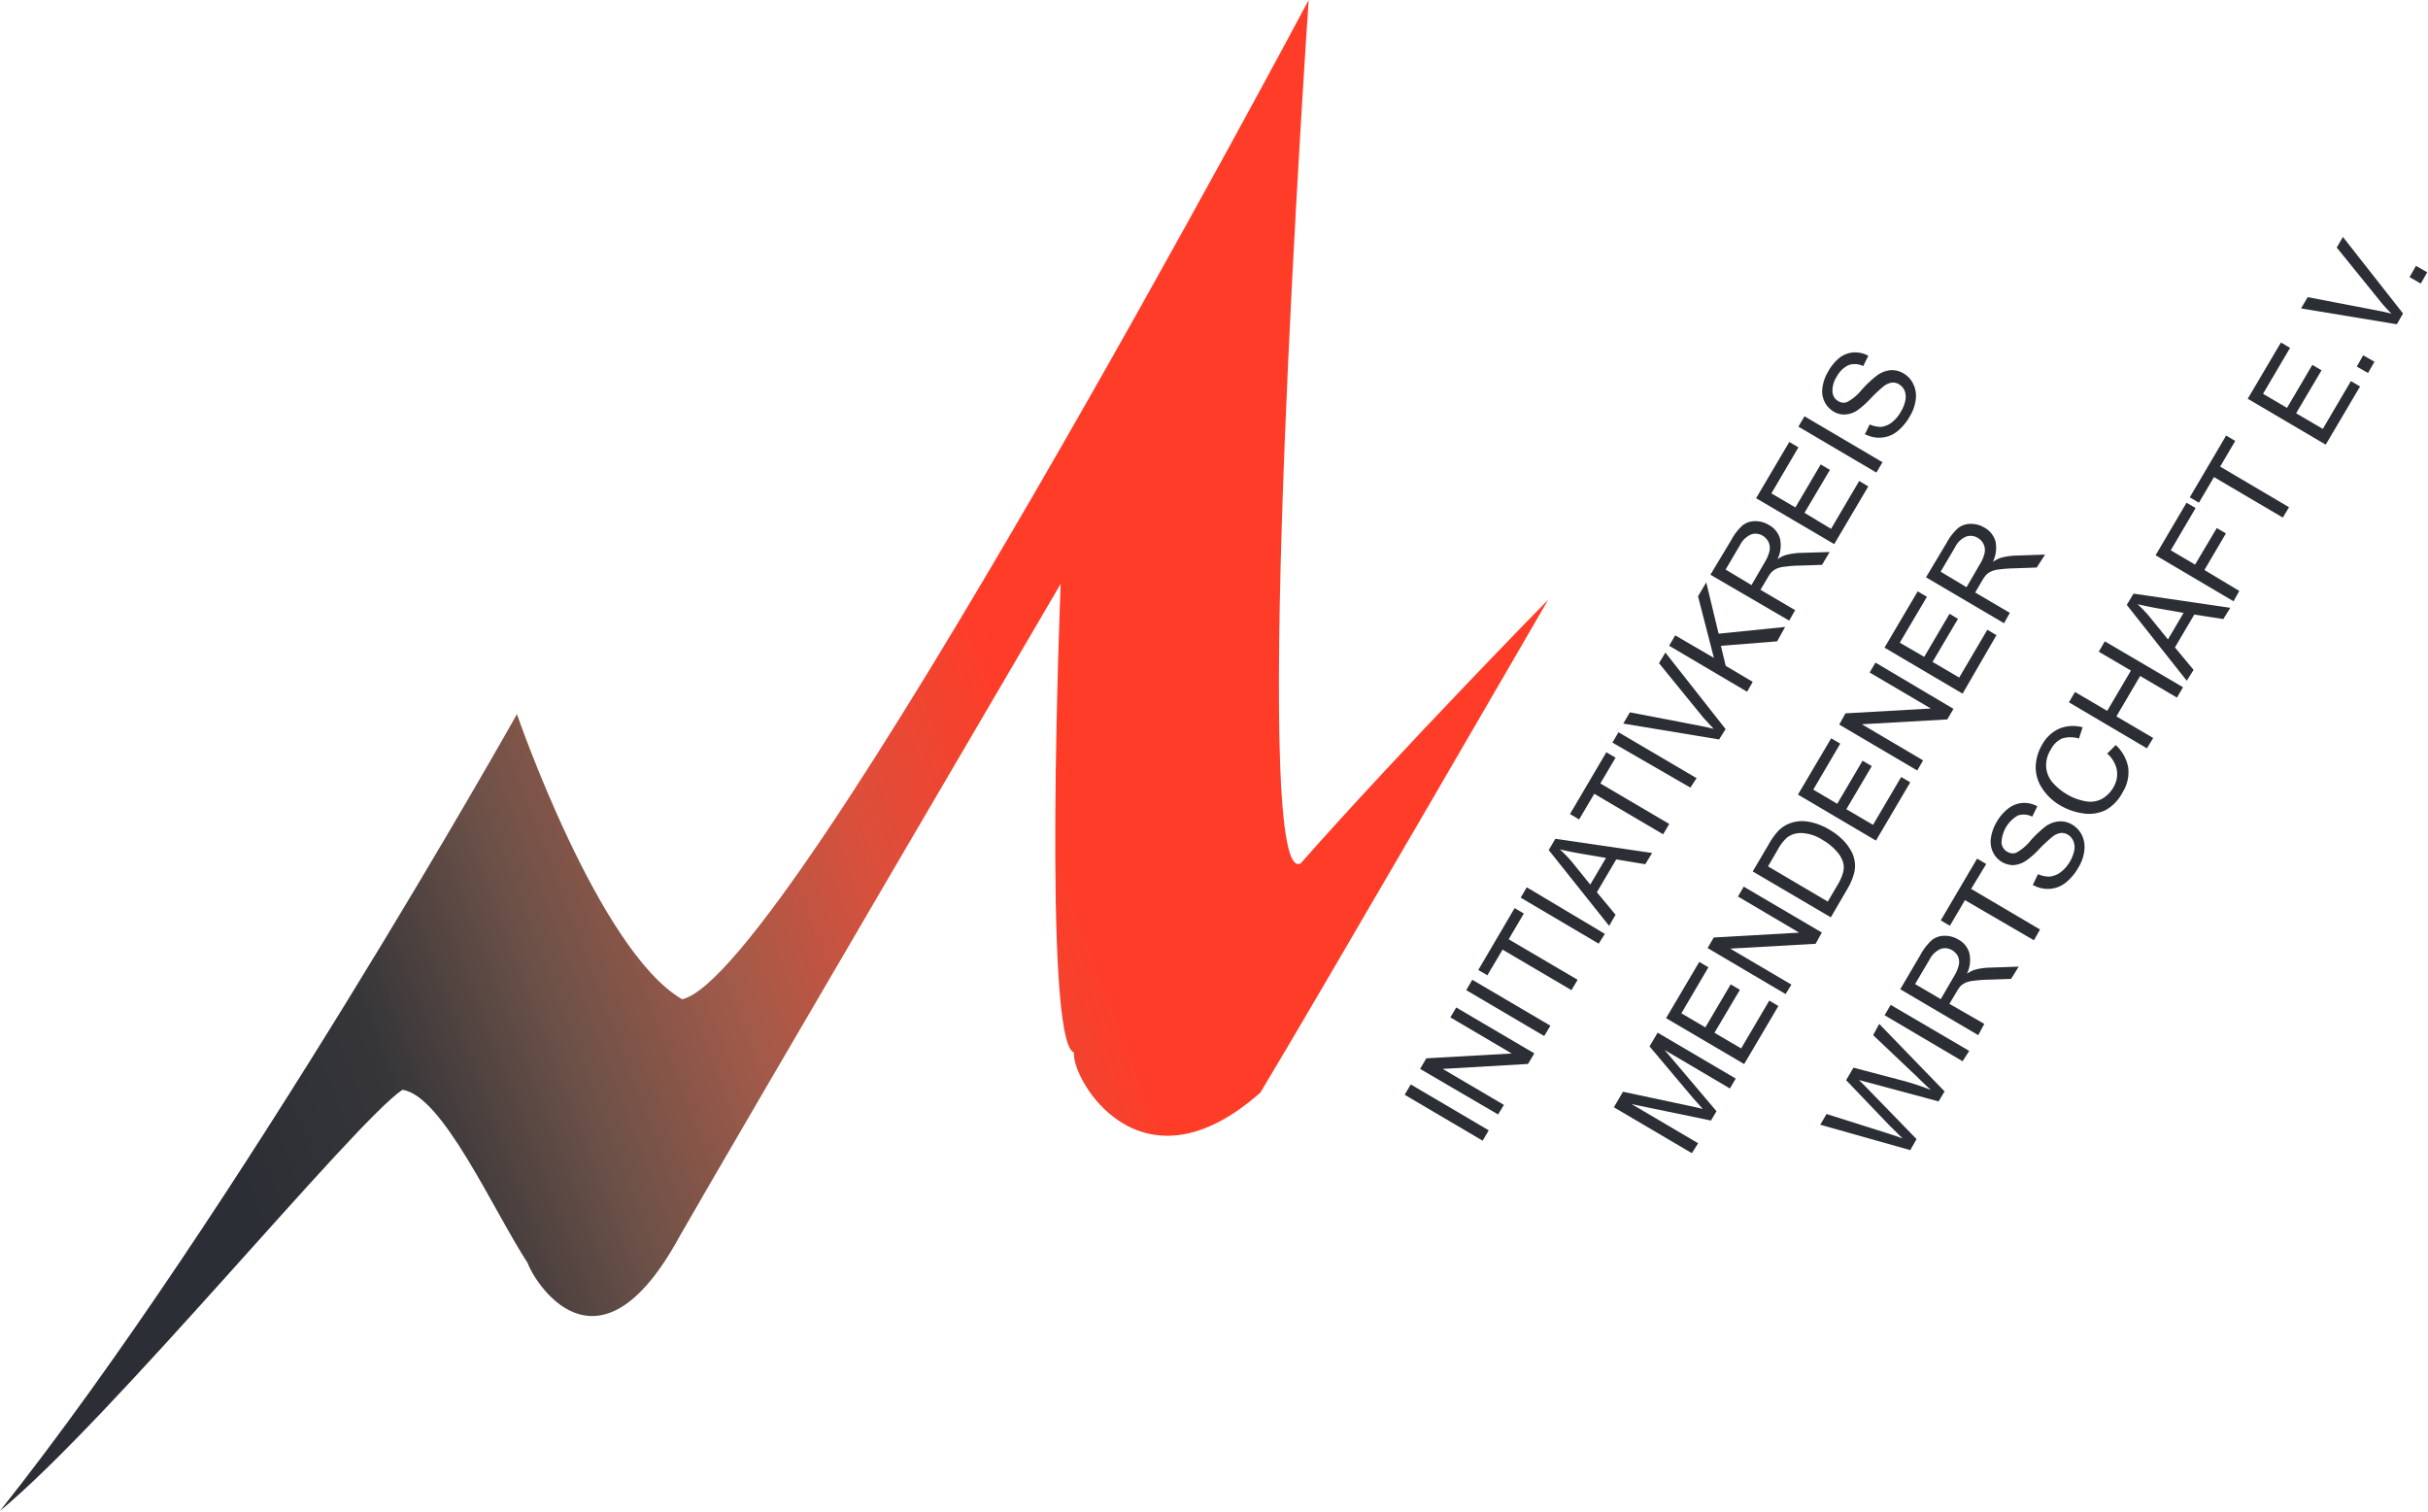<?xml version="1.0" encoding="UTF-8"?> <svg xmlns="http://www.w3.org/2000/svg" xmlns:xlink="http://www.w3.org/1999/xlink" id="a7b3d686-86f4-4a7b-8c43-717c53a81aeb" data-name="Ebene 1" viewBox="0 0 215.77 134.34"><defs><style>.e3a58db8-d691-40d2-9216-742f57ef61a7{fill:none;}.a5ad567e-9be5-4090-91f3-ebe98987f4a7{clip-path:url(#e416b050-32ed-4125-bea4-8fb982b98201);}.abdfc790-4f30-4ab0-aac7-35bdeda52c3c{fill:url(#bb2d6126-9ec0-498e-8d2e-dc0d6198a37f);}.f58f3344-f293-4e19-80a1-550be72b087e{clip-path:url(#e95f3f3e-3fbf-4246-832b-99abac1a96e7);}.f82d1560-e42f-4f47-84e5-0f1cfa130ce6{fill:#2b2e34;fill-rule:evenodd;}</style><clipPath id="e416b050-32ed-4125-bea4-8fb982b98201" transform="translate(0 0)"><path class="e3a58db8-d691-40d2-9216-742f57ef61a7" d="M60.62,88.81c-7.44-4.3-14.68-25.34-14.68-25.34h0S21.08,107.75,0,134.28H0C10,126,31.5,99.7,35.76,96.86h0c3.55.47,8.05,10.66,11.13,15.39h0c.47,1.43,6.16,11.14,13.5-2.36h0c4.74-8.29,33.87-58,33.87-58h0S92.6,92.6,95.44,93.54h0c-.24,2.37,5.92,13,16.57,3.56h0c5-8.29,25.58-43.81,25.58-43.81h0s-13,13.26-22,23.44h0c-4.74,2.6.71-76.73.71-76.73h0S70.2,86.71,60.62,88.81"></path></clipPath><linearGradient id="bb2d6126-9ec0-498e-8d2e-dc0d6198a37f" x1="-848.43" y1="603.83" x2="-847.8" y2="603.83" gradientTransform="matrix(233.7, -85.03, -68.38, -187.96, 239558.76, 41464.02)" gradientUnits="userSpaceOnUse"><stop offset="0" stop-color="#2b2e34"></stop><stop offset="0.1" stop-color="#2b2e34"></stop><stop offset="0.2" stop-color="#2b2e34"></stop><stop offset="0.3" stop-color="#363639"></stop><stop offset="0.4" stop-color="#6c5148"></stop><stop offset="0.5" stop-color="#a35a49"></stop><stop offset="0.6" stop-color="#dc4f3b"></stop><stop offset="0.7" stop-color="#ff3c28"></stop><stop offset="0.8" stop-color="#ff3c28"></stop><stop offset="0.9" stop-color="#ff3c28"></stop><stop offset="1" stop-color="#ff3c28"></stop></linearGradient><clipPath id="e95f3f3e-3fbf-4246-832b-99abac1a96e7" transform="translate(0 0)"><rect class="e3a58db8-d691-40d2-9216-742f57ef61a7" width="215.7" height="134.28"></rect></clipPath></defs><g id="b12a122e-d6b4-4040-a4ba-9b15eb5a269a" data-name="Logo"><g class="a5ad567e-9be5-4090-91f3-ebe98987f4a7"><g id="f6876c50-f754-4660-afef-c35a1b78aaa0" data-name="Gruppe 11"><g id="a7008fd8-2702-40f0-8c8a-c79baeea6eef" data-name="Gruppe 10"><path id="b52f8add-bd0f-4e2b-be4e-5593ad7efe5c" data-name="Pfad 4" class="abdfc790-4f30-4ab0-aac7-35bdeda52c3c" d="M0,0,215.77,0l0,134.31L0,134.32Z" transform="translate(0 0)"></path></g></g></g><g class="f58f3344-f293-4e19-80a1-550be72b087e"><g id="f549cf72-9a1a-4e96-b75c-d1aeec8aeeeb" data-name="Gruppe 48"><g id="e1c3c9c7-7158-4b10-8248-477b195a9e3f" data-name="Gruppe 12"><path id="b7be218a-3891-4669-962d-1387d72767f3" data-name="Pfad 6" class="f82d1560-e42f-4f47-84e5-0f1cfa130ce6" d="M169.76,102.22l-8-2.26.56-.95,5.16,1.63c.55.17,1.08.35,1.6.54-.63-.62-1-1-1.09-1.07L164.06,96l.65-1.11,4.1,1.08a23.09,23.09,0,0,1,2.78.9c-.39-.35-.82-.77-1.3-1.24L166.46,92,167,91l5.81,6-.53.89-6.13-1.65-.95-.25q.4.39.69.69l4.43,4.56Z" transform="translate(0 0)"></path></g><g id="ff6ea73d-7e1e-45a2-a7d1-d28bf63d1954" data-name="Gruppe 13"><path id="ff7a235c-229a-4eae-b085-0a26c947d38e" data-name="Pfad 7" class="f82d1560-e42f-4f47-84e5-0f1cfa130ce6" d="M174.41,94.32l-6.93-4.09.54-.92L175,93.4Z" transform="translate(0 0)"></path></g><g id="b34e4959-5216-4193-b63d-4e62450f1be9" data-name="Gruppe 14"><path id="a1cec24b-539d-49ef-8a94-77cc113e7c4a" data-name="Pfad 8" class="f82d1560-e42f-4f47-84e5-0f1cfa130ce6" d="M175.8,92l-6.93-4.08,1.81-3.08a4.85,4.85,0,0,1,1-1.29,1.8,1.8,0,0,1,1.11-.38,2.28,2.28,0,0,1,1.22.32,2,2,0,0,1,1,1.21,2.81,2.81,0,0,1-.22,1.85,2.67,2.67,0,0,1,.67-.35A5.29,5.29,0,0,1,176.8,86l2.6-.09L178.72,87l-2,.07a12.19,12.19,0,0,0-1.35.1,2.19,2.19,0,0,0-.74.19,1.62,1.62,0,0,0-.43.31,3.49,3.49,0,0,0-.33.49l-.63,1.06L176.34,91Zm-3.33-3.2,1.16-2a3.33,3.33,0,0,0,.45-1.06A1.24,1.24,0,0,0,174,85a1.38,1.38,0,0,0-.52-.55,1.22,1.22,0,0,0-1-.12,2,2,0,0,0-1,.94l-1.29,2.19Z" transform="translate(0 0)"></path></g><g id="af2a83c1-d080-471d-83d9-7b410329a727" data-name="Gruppe 15"><path id="be940f12-c6fc-44fb-9f97-017be2974e3b" data-name="Pfad 9" class="f82d1560-e42f-4f47-84e5-0f1cfa130ce6" d="M180.75,83.57,174.62,80l-1.34,2.28-.81-.48,3.23-5.49.81.48L175.17,79l6.12,3.61Z" transform="translate(0 0)"></path></g><g id="ea1ce616-ee05-4ced-9d77-7c3974acc3ef" data-name="Gruppe 16"><path id="e9f133f8-2aa5-41bd-b9d2-48af59f6b149" data-name="Pfad 10" class="f82d1560-e42f-4f47-84e5-0f1cfa130ce6" d="M180.68,78.59l.43-.9a2.4,2.4,0,0,0,1,.22,2,2,0,0,0,1-.38,3.23,3.23,0,0,0,.83-.94,3.17,3.17,0,0,0,.39-1,1.44,1.44,0,0,0-.08-.85,1.17,1.17,0,0,0-.48-.55,1,1,0,0,0-.68-.15,1.57,1.57,0,0,0-.77.39,13,13,0,0,0-1.07,1A7.43,7.43,0,0,1,180,76.53a2.31,2.31,0,0,1-1.08.36,2,2,0,0,1-1-.27,2.09,2.09,0,0,1-.81-.88,2.17,2.17,0,0,1-.18-1.28,3.92,3.92,0,0,1,.51-1.41,4.06,4.06,0,0,1,1.05-1.21,2.36,2.36,0,0,1,1.27-.48,2.43,2.43,0,0,1,1.29.3l-.45.92a1.67,1.67,0,0,0-1.28-.1,2.89,2.89,0,0,0-1.45,2.41,1,1,0,0,0,.51.81.91.91,0,0,0,.77.1,4.23,4.23,0,0,0,1.31-1.1,10.15,10.15,0,0,1,1.35-1.27A2.4,2.4,0,0,1,183,73a2,2,0,0,1,1.15.29,2.21,2.21,0,0,1,.86.93,2.44,2.44,0,0,1,.22,1.36,3.58,3.58,0,0,1-.51,1.49,4.68,4.68,0,0,1-1.2,1.42,2.58,2.58,0,0,1-1.41.51,2.68,2.68,0,0,1-1.47-.36" transform="translate(0 0)"></path></g><g id="bbce56b0-5970-49f8-af8f-b067b16daa76" data-name="Gruppe 17"><path id="a547eba4-3033-4715-b99d-2d36bb42a384" data-name="Pfad 11" class="f82d1560-e42f-4f47-84e5-0f1cfa130ce6" d="M187.24,67l.78-.78a3.56,3.56,0,0,1,1.11,2,3.35,3.35,0,0,1-.49,2.18A3.78,3.78,0,0,1,187.12,72a3.39,3.39,0,0,1-2,.29,5.52,5.52,0,0,1-2.07-.73A4.74,4.74,0,0,1,181.44,70a3.33,3.33,0,0,1-.53-1.9,4.05,4.05,0,0,1,.57-1.92A3.28,3.28,0,0,1,183,64.76a3.23,3.23,0,0,1,2.08-.12l-.33,1a2.51,2.51,0,0,0-1.51,0,2.09,2.09,0,0,0-1,1,2.52,2.52,0,0,0-.4,1.56,2.38,2.38,0,0,0,.58,1.36,5.24,5.24,0,0,0,1.2,1,5,5,0,0,0,1.7.65A2.24,2.24,0,0,0,186.8,71a2.74,2.74,0,0,0,1-1,2.32,2.32,0,0,0,.32-1.56,2.63,2.63,0,0,0-.9-1.5" transform="translate(0 0)"></path></g><g id="b50511b1-5d94-496d-b62e-13123c41501d" data-name="Gruppe 18"><path id="b34b05dc-2ed1-4e2a-9ad7-634e020bdbea" data-name="Pfad 12" class="f82d1560-e42f-4f47-84e5-0f1cfa130ce6" d="M190.79,66.51l-6.93-4.09.54-.92,2.86,1.68,2.11-3.58-2.86-1.68.54-.92L194,61.08l-.54.92-3.27-1.92-2.11,3.59,3.27,1.92Z" transform="translate(0 0)"></path></g><g id="fbd96ac7-2cba-40f2-9a94-81757386d870" data-name="Gruppe 19"><path id="f09e087b-06a7-4e99-bb53-56d39f8fffb7" data-name="Pfad 13" class="f82d1560-e42f-4f47-84e5-0f1cfa130ce6" d="M194.33,60.5,189,53.76l.6-1,8.6,1.26-.62,1L195,54.62l-1.72,2.92,1.66,2Zm-1.67-3.67,1.39-2.36-2.35-.41q-1.06-.2-1.74-.36a11.14,11.14,0,0,1,1.11,1.17Z" transform="translate(0 0)"></path></g><g id="a5c0cd30-fe95-4712-bcdb-5b0d983ad22f" data-name="Gruppe 20"><path id="b80bc815-372d-4b20-954b-b680aa0faf37" data-name="Pfad 14" class="f82d1560-e42f-4f47-84e5-0f1cfa130ce6" d="M198.49,53.44l-6.93-4.09,2.75-4.67.81.47-2.21,3.76,2.16,1.27L197,46.93l.81.48-1.91,3.25L199,52.52Z" transform="translate(0 0)"></path></g><g id="a2de3b18-14ce-4058-8863-9ea34bafc2ca" data-name="Gruppe 21"><path id="bcafbb69-1592-4f29-a1bb-8401604ad6cd" data-name="Pfad 15" class="f82d1560-e42f-4f47-84e5-0f1cfa130ce6" d="M202.87,46l-6.12-3.6-1.34,2.28-.81-.48,3.23-5.49.81.48-1.34,2.28,6.12,3.61Z" transform="translate(0 0)"></path></g><g id="a479357a-bf44-4596-bd01-920485dd0293" data-name="Gruppe 22"><path id="a73cfa8a-1626-4f6c-89e8-04f42267ff06" data-name="Pfad 16" class="f82d1560-e42f-4f47-84e5-0f1cfa130ce6" d="M206.68,39.52l-6.93-4.08,2.95-5,.81.48L201.11,35l2.13,1.25,2.25-3.82.82.48-2.26,3.82,2.37,1.39,2.5-4.25.81.48Z" transform="translate(0 0)"></path></g><g id="b8b6fa5c-cfa5-46db-aef6-c4a456fb65fa" data-name="Gruppe 23"><path id="b9b401b0-b139-47cc-aa1f-6545939b87a7" data-name="Pfad 17" class="f82d1560-e42f-4f47-84e5-0f1cfa130ce6" d="M210.44,33.15l-1-.57.57-1,1,.57Z" transform="translate(0 0)"></path></g><g id="a9171d0a-3782-4f6e-aaa2-0080611617fe" data-name="Gruppe 24"><path id="e9ef0c9d-0813-4d75-94dc-cd4078d5c384" data-name="Pfad 18" class="f82d1560-e42f-4f47-84e5-0f1cfa130ce6" d="M213,28.82l-8.51-1.41.59-1,6.1,1.17q.74.14,1.35.3a13.13,13.13,0,0,1-.92-1L207.66,22l.55-.94,5.34,6.8Z" transform="translate(0 0)"></path></g><g id="abe21fb7-4e2e-4eb8-bbea-7e9755472b2c" data-name="Gruppe 25"><path id="b0b1c4ce-c003-4bf1-ba98-10fc9db00ad4" data-name="Pfad 19" class="f82d1560-e42f-4f47-84e5-0f1cfa130ce6" d="M215.13,25.2l-1-.57.57-1,1,.57Z" transform="translate(0 0)"></path></g><g id="a4012440-b4a5-4165-90f9-4a8b1791f861" data-name="Gruppe 26"><path id="e8db7c0f-84b3-4648-9976-3b223d822c7b" data-name="Pfad 20" class="f82d1560-e42f-4f47-84e5-0f1cfa130ce6" d="M150.35,102.49l-6.93-4.08.81-1.38,5.87,1.25c.55.12,1,.21,1.22.28l-.89-1L146.59,93l.72-1.22,6.94,4.08-.52.88-5.8-3.42,4.61,5.44-.49.83L145,98.13l5.91,3.48Z" transform="translate(0 0)"></path></g><g id="f13efd53-a3a7-47d8-b639-d863f9fe90eb" data-name="Gruppe 27"><path id="a58bdc95-1355-4b6c-9e6d-642af9d8684d" data-name="Pfad 21" class="f82d1560-e42f-4f47-84e5-0f1cfa130ce6" d="M155,94.57l-6.94-4.08,2.95-5,.81.48-2.4,4.09,2.13,1.25,2.25-3.82.82.48-2.26,3.82,2.37,1.39,2.5-4.25.81.48Z" transform="translate(0 0)"></path></g><g id="ec32c128-7558-4971-8816-c12965abde78" data-name="Gruppe 28"><path id="b75ef78e-039a-41e3-a2bd-1534dfa0f8b6" data-name="Pfad 22" class="f82d1560-e42f-4f47-84e5-0f1cfa130ce6" d="M158.68,88.35l-6.93-4.09.55-.94,7.59-.43-5.44-3.21.51-.88,6.94,4.08-.55,1-7.59.43,5.44,3.2Z" transform="translate(0 0)"></path></g><g id="ad26c6cc-55d3-4326-b725-ee46100cfbe2" data-name="Gruppe 29"><path id="a6279ebd-2303-4afa-857c-2b105499b7d1" data-name="Pfad 23" class="f82d1560-e42f-4f47-84e5-0f1cfa130ce6" d="M162.7,81.53l-6.94-4.08,1.41-2.39a6.44,6.44,0,0,1,.83-1.18,2.81,2.81,0,0,1,1.1-.72,3.16,3.16,0,0,1,1.67-.12,5.41,5.41,0,0,1,1.81.7,5.89,5.89,0,0,1,1.28,1,4.35,4.35,0,0,1,.74,1.07,2.94,2.94,0,0,1,.25,1,2.84,2.84,0,0,1-.14,1,5.68,5.68,0,0,1-.53,1.18Zm-.27-1.4.87-1.48a4.22,4.22,0,0,0,.5-1.15,1.79,1.79,0,0,0,0-.83,2.53,2.53,0,0,0-.58-1,4.75,4.75,0,0,0-1.22-1,3.71,3.71,0,0,0-1.89-.63,2,2,0,0,0-1.3.4,4,4,0,0,0-.84,1.1L157.12,77Z" transform="translate(0 0)"></path></g><g id="ac9ca83b-3319-4cd2-bab8-ee43aba958b6" data-name="Gruppe 30"><path id="b38d8572-bcea-4545-88f3-9f913a47a84e" data-name="Pfad 24" class="f82d1560-e42f-4f47-84e5-0f1cfa130ce6" d="M166.71,74.71l-6.93-4.09,2.95-5,.81.47-2.4,4.09,2.13,1.26,2.25-3.83.82.48-2.26,3.83,2.37,1.39,2.5-4.25.81.47Z" transform="translate(0 0)"></path></g><g id="a4d2ccaa-242f-4387-9f4c-4e1013ee5b18" data-name="Gruppe 31"><path id="e1222c19-85da-43fb-ac76-1bbd8216c120" data-name="Pfad 25" class="f82d1560-e42f-4f47-84e5-0f1cfa130ce6" d="M170.38,68.48l-6.93-4.08.55-1,7.59-.43-5.44-3.2.52-.88L173.6,63l-.55.94-7.59.43,5.44,3.21Z" transform="translate(0 0)"></path></g><g id="eb7c00d4-5439-4fc9-8f6a-5b51732274b0" data-name="Gruppe 32"><path id="b1ac185d-2603-4915-80d6-06361264b02e" data-name="Pfad 26" class="f82d1560-e42f-4f47-84e5-0f1cfa130ce6" d="M174.41,61.65l-6.94-4.09,2.95-5,.82.48-2.41,4.08L171,58.38l2.25-3.83L174,55l-2.26,3.83,2.37,1.39,2.5-4.25.81.48Z" transform="translate(0 0)"></path></g><g id="aa32ddeb-fdab-453d-b3f3-6f8cd2b0a316" data-name="Gruppe 33"><path id="e2c4cef4-0e04-4dd2-a6b1-0c1da819247c" data-name="Pfad 27" class="f82d1560-e42f-4f47-84e5-0f1cfa130ce6" d="M178.09,55.39l-6.93-4.08L173,48.23a4.85,4.85,0,0,1,1-1.29,1.8,1.8,0,0,1,1.12-.38,2.26,2.26,0,0,1,1.21.32,2.05,2.05,0,0,1,1,1.21,2.87,2.87,0,0,1-.23,1.85,2.85,2.85,0,0,1,.67-.35,5.35,5.35,0,0,1,1.37-.21l2.6-.09L181,50.44l-2,.07a12.4,12.4,0,0,0-1.35.1,2.32,2.32,0,0,0-.73.19,1.48,1.48,0,0,0-.43.31,3.3,3.3,0,0,0-.34.49l-.62,1.06,3.08,1.81Zm-3.33-3.2,1.16-2a3.33,3.33,0,0,0,.45-1.06,1.24,1.24,0,0,0-.1-.78,1.31,1.31,0,0,0-.52-.55,1.22,1.22,0,0,0-1-.12,1.93,1.93,0,0,0-1,.94l-1.29,2.19Z" transform="translate(0 0)"></path></g><g id="e1b7bff8-9ac6-4a6b-80bd-e906d674fd82" data-name="Gruppe 34"><path id="f46f0b7e-5bdf-4073-a840-271e4d34e00c" data-name="Pfad 28" class="f82d1560-e42f-4f47-84e5-0f1cfa130ce6" d="M131.76,101.38l-6.93-4.08.54-.92,6.93,4.08Z" transform="translate(0 0)"></path></g><g id="bd798fe3-6e8e-45ba-a6e6-737dc5d43791" data-name="Gruppe 35"><path id="ae7c50cc-2cb7-4d20-a907-3441f803677a" data-name="Pfad 29" class="f82d1560-e42f-4f47-84e5-0f1cfa130ce6" d="M133.13,99.05,126.2,95l.55-.94,7.59-.43-5.45-3.21.52-.88,6.94,4.08-.56.94-7.58.44,5.44,3.2Z" transform="translate(0 0)"></path></g><g id="aa5ce6f2-aa2d-47c3-be18-3e27cec25d2b" data-name="Gruppe 36"><path id="b6b9399c-579d-42d9-9160-a8403b0e6844" data-name="Pfad 30" class="f82d1560-e42f-4f47-84e5-0f1cfa130ce6" d="M137.23,92.08,130.3,88l.54-.92,6.94,4.08Z" transform="translate(0 0)"></path></g><g id="fa2dac4e-7f64-4e7d-81d7-cf2d457b9113" data-name="Gruppe 37"><path id="a72773f9-f50b-4e71-9b7c-d3f518ef5007" data-name="Pfad 31" class="f82d1560-e42f-4f47-84e5-0f1cfa130ce6" d="M139.65,88l-6.12-3.6-1.35,2.28-.81-.47,3.23-5.5.82.48-1.35,2.29,6.13,3.6Z" transform="translate(0 0)"></path></g><g id="b2203edf-4035-4006-8170-61ee74c9fcb7" data-name="Gruppe 38"><path id="ee196616-0b43-4a8d-83e9-9d8f4ec94828" data-name="Pfad 32" class="f82d1560-e42f-4f47-84e5-0f1cfa130ce6" d="M142.07,83.87l-6.93-4.09.54-.92L142.62,83Z" transform="translate(0 0)"></path></g><g id="b03642bf-c84f-4827-9b23-58c2da569928" data-name="Gruppe 39"><path id="b7190a22-e632-49d1-9b10-9a258f885b9c" data-name="Pfad 33" class="f82d1560-e42f-4f47-84e5-0f1cfa130ce6" d="M143,82.29l-5.37-6.74.59-1,8.6,1.26-.61,1-2.58-.43-1.72,2.92,1.66,2Zm-1.68-3.67,1.4-2.37-2.35-.4c-.72-.13-1.3-.25-1.75-.36a11.28,11.28,0,0,1,1.12,1.17Z" transform="translate(0 0)"></path></g><g id="f83248c8-006b-424a-920e-d14492c11f9f" data-name="Gruppe 40"><path id="b9aafd5d-78e6-47e8-84b5-856c8034eb70" data-name="Pfad 34" class="f82d1560-e42f-4f47-84e5-0f1cfa130ce6" d="M147.8,74.15l-6.12-3.6-1.35,2.28-.81-.48,3.23-5.49.82.48-1.35,2.29,6.12,3.6Z" transform="translate(0 0)"></path></g><g id="b1b68d67-a2f9-4a08-8ad5-19981d7e0c90" data-name="Gruppe 41"><path id="b0bea11e-6785-4eb0-acb7-ab97a00fe5c5" data-name="Pfad 35" class="f82d1560-e42f-4f47-84e5-0f1cfa130ce6" d="M150.22,70,143.29,66l.54-.92,6.94,4.08Z" transform="translate(0 0)"></path></g><g id="eb08ed21-f684-4872-9b46-82a2dbfd4c1c" data-name="Gruppe 42"><path id="bbb813f4-e548-4a44-b73b-7eda462baaae" data-name="Pfad 36" class="f82d1560-e42f-4f47-84e5-0f1cfa130ce6" d="M152.77,65.72l-8.51-1.41.58-1,6.1,1.17q.74.14,1.35.3c-.32-.33-.62-.68-.92-1l-3.94-4.84L148,58l5.35,6.8Z" transform="translate(0 0)"></path></g><g id="a59dd000-1ad1-45b6-841f-fc5e819b2be7" data-name="Gruppe 43"><path id="a4e738ae-49a0-4fd5-84d8-ac4a999e600e" data-name="Pfad 37" class="f82d1560-e42f-4f47-84e5-0f1cfa130ce6" d="M155.26,61.48l-6.93-4.09.54-.92,3.44,2L150.9,53l.73-1.24,1.1,4.56,5.91-.6L157.93,57l-5,.4.43,1.78,2.4,1.42Z" transform="translate(0 0)"></path></g><g id="b63441d4-fb0c-48cd-af2d-783c7305a729" data-name="Gruppe 44"><path id="aede4207-48cf-460f-b19e-0ae99c14203e" data-name="Pfad 38" class="f82d1560-e42f-4f47-84e5-0f1cfa130ce6" d="M159,55.16,152,51.08,153.85,48a4.77,4.77,0,0,1,1-1.3,1.8,1.8,0,0,1,1.11-.38,2.28,2.28,0,0,1,1.22.33,2,2,0,0,1,1,1.21,2.79,2.79,0,0,1-.22,1.84,3,3,0,0,1,.67-.35,5.67,5.67,0,0,1,1.37-.21l2.6-.08-.68,1.14-2,.07c-.57,0-1,.06-1.34.1a2.31,2.31,0,0,0-.74.19,1.88,1.88,0,0,0-.43.31,3.23,3.23,0,0,0-.33.49l-.63,1.06,3.08,1.81ZM155.65,52l1.16-2a3.62,3.62,0,0,0,.45-1.05,1.34,1.34,0,0,0-.1-.79,1.45,1.45,0,0,0-.52-.55,1.22,1.22,0,0,0-1-.12,2,2,0,0,0-1,.94l-1.29,2.19Z" transform="translate(0 0)"></path></g><g id="f1914773-7588-4df5-8686-205aab58aa5c" data-name="Gruppe 45"><path id="f2cba7a7-6a6b-4037-8d3b-1f2f2e8bd635" data-name="Pfad 39" class="f82d1560-e42f-4f47-84e5-0f1cfa130ce6" d="M163,48.36l-6.94-4.08,2.95-5,.81.48-2.4,4.09,2.13,1.25,2.25-3.82.82.48-2.26,3.82L162.72,47l2.5-4.25.81.48Z" transform="translate(0 0)"></path></g><g id="e09c0b97-9817-41d1-aeca-b58f17cedccc" data-name="Gruppe 46"><path id="f569d6a7-799a-4108-9e1f-d93f1412d7d3" data-name="Pfad 40" class="f82d1560-e42f-4f47-84e5-0f1cfa130ce6" d="M166.75,42l-6.93-4.08.54-.92,6.93,4.08Z" transform="translate(0 0)"></path></g><g id="a92b6c53-9d15-4046-b707-e4ca9c3bdec5" data-name="Gruppe 47"><path id="b19da6ed-d4a1-45d4-9af2-a649739f39f5" data-name="Pfad 41" class="f82d1560-e42f-4f47-84e5-0f1cfa130ce6" d="M165.72,38.62l.43-.9a2.45,2.45,0,0,0,1,.22,1.9,1.9,0,0,0,.95-.38,3.18,3.18,0,0,0,.84-1,3,3,0,0,0,.39-1,1.58,1.58,0,0,0-.08-.86,1.25,1.25,0,0,0-.48-.54,1,1,0,0,0-.68-.15,1.65,1.65,0,0,0-.78.39,14.69,14.69,0,0,0-1.06,1,7.86,7.86,0,0,1-1.22,1.09,2.19,2.19,0,0,1-1.08.35,1.78,1.78,0,0,1-1-.26,2.09,2.09,0,0,1-.81-.88,2.17,2.17,0,0,1-.18-1.28,3.74,3.74,0,0,1,.51-1.41,4.06,4.06,0,0,1,1-1.21,2.33,2.33,0,0,1,1.26-.48,2.45,2.45,0,0,1,1.3.3l-.45.92a1.68,1.68,0,0,0-1.28-.1,2.28,2.28,0,0,0-1.05,1,2.25,2.25,0,0,0-.4,1.4,1,1,0,0,0,.51.81.87.87,0,0,0,.77.09,4.18,4.18,0,0,0,1.31-1.09,10.15,10.15,0,0,1,1.35-1.27,2.4,2.4,0,0,1,1.23-.48,2,2,0,0,1,1.15.29,2.12,2.12,0,0,1,.85.93,2.36,2.36,0,0,1,.23,1.36,3.72,3.72,0,0,1-.51,1.49,4.68,4.68,0,0,1-1.2,1.42,2.58,2.58,0,0,1-1.42.51,2.72,2.72,0,0,1-1.47-.36" transform="translate(0 0)"></path></g></g></g></g></svg> 